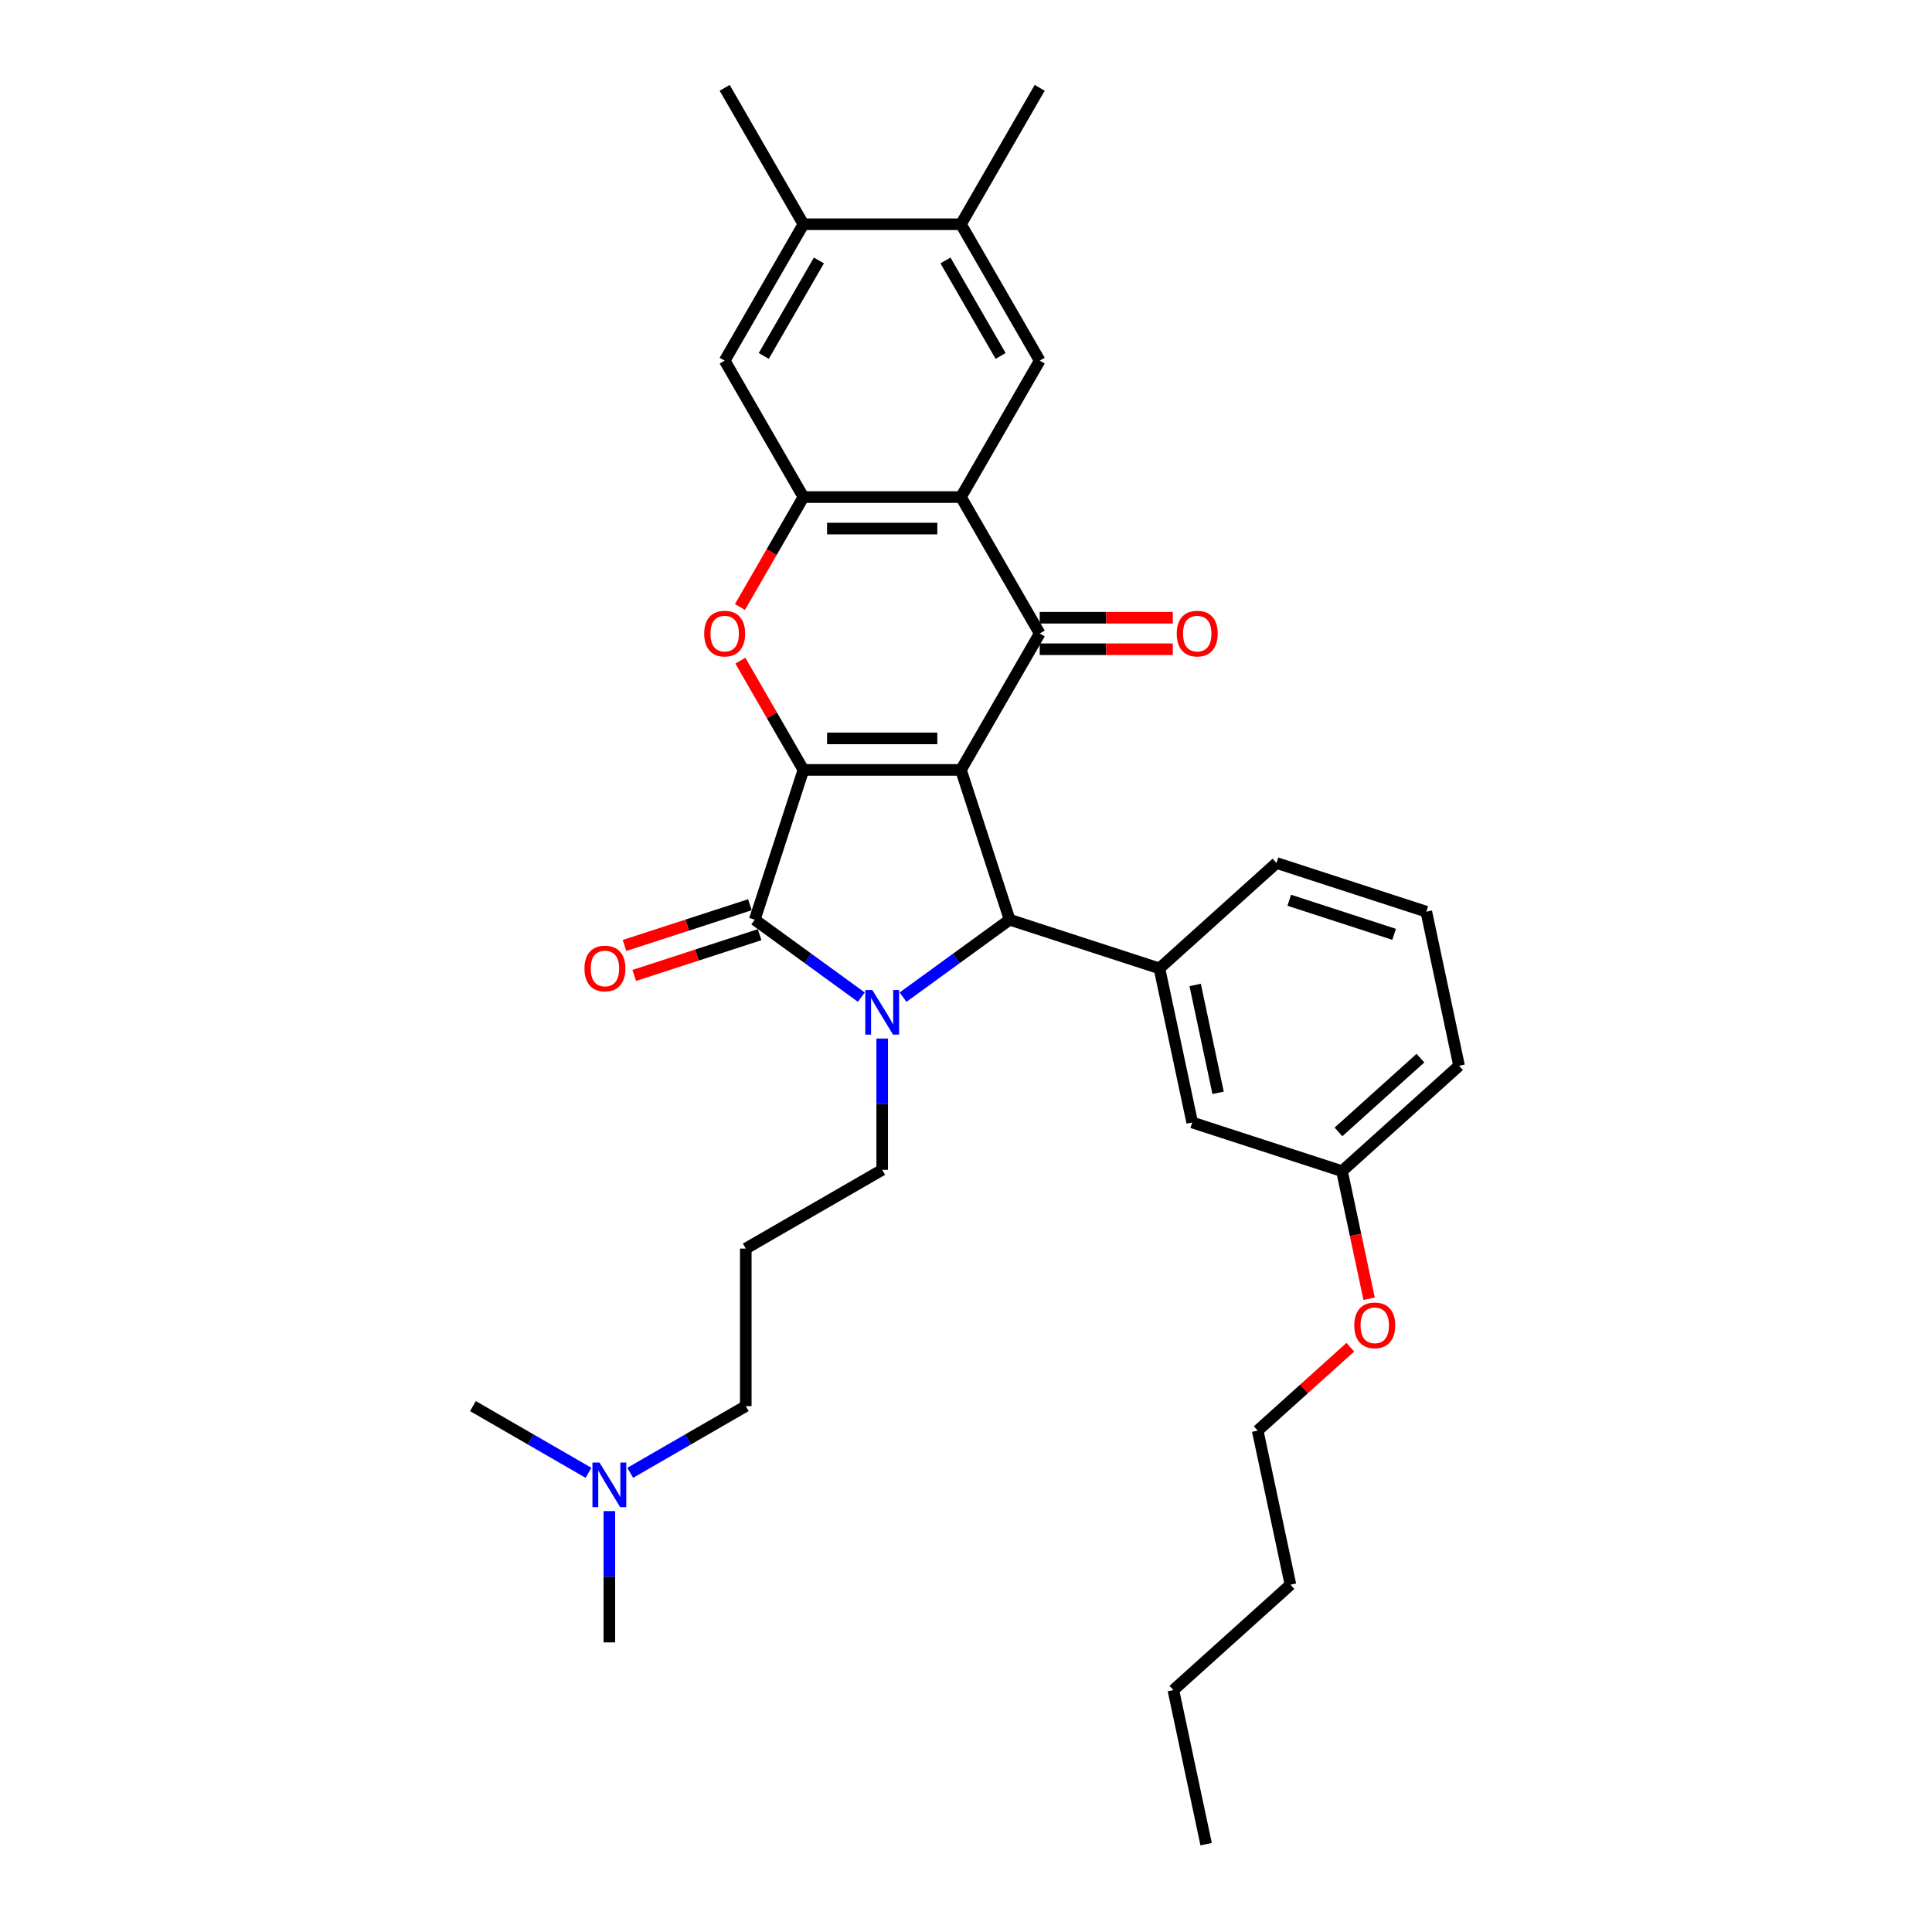 <?xml version='1.0' encoding='iso-8859-1'?>
<svg version='1.1' baseProfile='full'
              xmlns='http://www.w3.org/2000/svg'
                      xmlns:rdkit='http://www.rdkit.org/xml'
                      xmlns:xlink='http://www.w3.org/1999/xlink'
                  xml:space='preserve'
width='1000px' height='1000px' viewBox='0 0 1000 1000'>
<!-- END OF HEADER -->
<rect style='opacity:1.0;fill:#FFFFFF;stroke:none' width='1000' height='1000' x='0' y='0'> </rect>
<path class='bond-0' d='M 497.386,398.5 L 415.854,398.5' style='fill:none;fill-rule:evenodd;stroke:#000000;stroke-width:6px;stroke-linecap:butt;stroke-linejoin:miter;stroke-opacity:1' />
<path class='bond-0' d='M 485.157,382.193 L 428.084,382.193' style='fill:none;fill-rule:evenodd;stroke:#000000;stroke-width:6px;stroke-linecap:butt;stroke-linejoin:miter;stroke-opacity:1' />
<path class='bond-3' d='M 497.386,398.5 L 522.581,476.042' style='fill:none;fill-rule:evenodd;stroke:#000000;stroke-width:6px;stroke-linecap:butt;stroke-linejoin:miter;stroke-opacity:1' />
<path class='bond-4' d='M 497.386,398.5 L 538.153,327.891' style='fill:none;fill-rule:evenodd;stroke:#000000;stroke-width:6px;stroke-linecap:butt;stroke-linejoin:miter;stroke-opacity:1' />
<path class='bond-2' d='M 415.854,398.5 L 390.659,476.042' style='fill:none;fill-rule:evenodd;stroke:#000000;stroke-width:6px;stroke-linecap:butt;stroke-linejoin:miter;stroke-opacity:1' />
<path class='bond-6' d='M 415.854,398.5 L 399.533,370.232' style='fill:none;fill-rule:evenodd;stroke:#000000;stroke-width:6px;stroke-linecap:butt;stroke-linejoin:miter;stroke-opacity:1' />
<path class='bond-6' d='M 399.533,370.232 L 383.213,341.963' style='fill:none;fill-rule:evenodd;stroke:#FF0000;stroke-width:6px;stroke-linecap:butt;stroke-linejoin:miter;stroke-opacity:1' />
<path class='bond-1' d='M 467.415,516.122 L 494.998,496.082' style='fill:none;fill-rule:evenodd;stroke:#0000FF;stroke-width:6px;stroke-linecap:butt;stroke-linejoin:miter;stroke-opacity:1' />
<path class='bond-1' d='M 494.998,496.082 L 522.581,476.042' style='fill:none;fill-rule:evenodd;stroke:#000000;stroke-width:6px;stroke-linecap:butt;stroke-linejoin:miter;stroke-opacity:1' />
<path class='bond-16' d='M 456.62,537.548 L 456.62,571.523' style='fill:none;fill-rule:evenodd;stroke:#0000FF;stroke-width:6px;stroke-linecap:butt;stroke-linejoin:miter;stroke-opacity:1' />
<path class='bond-16' d='M 456.62,571.523 L 456.62,605.497' style='fill:none;fill-rule:evenodd;stroke:#000000;stroke-width:6px;stroke-linecap:butt;stroke-linejoin:miter;stroke-opacity:1' />
<path class='bond-33' d='M 445.825,516.122 L 418.242,496.082' style='fill:none;fill-rule:evenodd;stroke:#0000FF;stroke-width:6px;stroke-linecap:butt;stroke-linejoin:miter;stroke-opacity:1' />
<path class='bond-33' d='M 418.242,496.082 L 390.659,476.042' style='fill:none;fill-rule:evenodd;stroke:#000000;stroke-width:6px;stroke-linecap:butt;stroke-linejoin:miter;stroke-opacity:1' />
<path class='bond-13' d='M 388.14,468.287 L 355.688,478.832' style='fill:none;fill-rule:evenodd;stroke:#000000;stroke-width:6px;stroke-linecap:butt;stroke-linejoin:miter;stroke-opacity:1' />
<path class='bond-13' d='M 355.688,478.832 L 323.235,489.376' style='fill:none;fill-rule:evenodd;stroke:#FF0000;stroke-width:6px;stroke-linecap:butt;stroke-linejoin:miter;stroke-opacity:1' />
<path class='bond-13' d='M 393.179,483.796 L 360.727,494.34' style='fill:none;fill-rule:evenodd;stroke:#000000;stroke-width:6px;stroke-linecap:butt;stroke-linejoin:miter;stroke-opacity:1' />
<path class='bond-13' d='M 360.727,494.34 L 328.274,504.885' style='fill:none;fill-rule:evenodd;stroke:#FF0000;stroke-width:6px;stroke-linecap:butt;stroke-linejoin:miter;stroke-opacity:1' />
<path class='bond-8' d='M 522.581,476.042 L 600.123,501.237' style='fill:none;fill-rule:evenodd;stroke:#000000;stroke-width:6px;stroke-linecap:butt;stroke-linejoin:miter;stroke-opacity:1' />
<path class='bond-5' d='M 538.153,327.891 L 497.386,257.282' style='fill:none;fill-rule:evenodd;stroke:#000000;stroke-width:6px;stroke-linecap:butt;stroke-linejoin:miter;stroke-opacity:1' />
<path class='bond-14' d='M 538.153,336.044 L 572.6,336.044' style='fill:none;fill-rule:evenodd;stroke:#000000;stroke-width:6px;stroke-linecap:butt;stroke-linejoin:miter;stroke-opacity:1' />
<path class='bond-14' d='M 572.6,336.044 L 607.047,336.044' style='fill:none;fill-rule:evenodd;stroke:#FF0000;stroke-width:6px;stroke-linecap:butt;stroke-linejoin:miter;stroke-opacity:1' />
<path class='bond-14' d='M 538.153,319.738 L 572.6,319.738' style='fill:none;fill-rule:evenodd;stroke:#000000;stroke-width:6px;stroke-linecap:butt;stroke-linejoin:miter;stroke-opacity:1' />
<path class='bond-14' d='M 572.6,319.738 L 607.047,319.738' style='fill:none;fill-rule:evenodd;stroke:#FF0000;stroke-width:6px;stroke-linecap:butt;stroke-linejoin:miter;stroke-opacity:1' />
<path class='bond-7' d='M 497.386,257.282 L 415.854,257.282' style='fill:none;fill-rule:evenodd;stroke:#000000;stroke-width:6px;stroke-linecap:butt;stroke-linejoin:miter;stroke-opacity:1' />
<path class='bond-7' d='M 485.157,273.588 L 428.084,273.588' style='fill:none;fill-rule:evenodd;stroke:#000000;stroke-width:6px;stroke-linecap:butt;stroke-linejoin:miter;stroke-opacity:1' />
<path class='bond-9' d='M 497.386,257.282 L 538.153,186.673' style='fill:none;fill-rule:evenodd;stroke:#000000;stroke-width:6px;stroke-linecap:butt;stroke-linejoin:miter;stroke-opacity:1' />
<path class='bond-34' d='M 383.006,314.177 L 399.43,285.729' style='fill:none;fill-rule:evenodd;stroke:#FF0000;stroke-width:6px;stroke-linecap:butt;stroke-linejoin:miter;stroke-opacity:1' />
<path class='bond-34' d='M 399.43,285.729 L 415.854,257.282' style='fill:none;fill-rule:evenodd;stroke:#000000;stroke-width:6px;stroke-linecap:butt;stroke-linejoin:miter;stroke-opacity:1' />
<path class='bond-10' d='M 415.854,257.282 L 375.088,186.673' style='fill:none;fill-rule:evenodd;stroke:#000000;stroke-width:6px;stroke-linecap:butt;stroke-linejoin:miter;stroke-opacity:1' />
<path class='bond-15' d='M 600.123,501.237 L 617.075,580.987' style='fill:none;fill-rule:evenodd;stroke:#000000;stroke-width:6px;stroke-linecap:butt;stroke-linejoin:miter;stroke-opacity:1' />
<path class='bond-15' d='M 618.616,509.809 L 630.482,565.634' style='fill:none;fill-rule:evenodd;stroke:#000000;stroke-width:6px;stroke-linecap:butt;stroke-linejoin:miter;stroke-opacity:1' />
<path class='bond-20' d='M 600.123,501.237 L 660.713,446.681' style='fill:none;fill-rule:evenodd;stroke:#000000;stroke-width:6px;stroke-linecap:butt;stroke-linejoin:miter;stroke-opacity:1' />
<path class='bond-11' d='M 538.153,186.673 L 497.386,116.064' style='fill:none;fill-rule:evenodd;stroke:#000000;stroke-width:6px;stroke-linecap:butt;stroke-linejoin:miter;stroke-opacity:1' />
<path class='bond-11' d='M 517.916,184.235 L 489.38,134.808' style='fill:none;fill-rule:evenodd;stroke:#000000;stroke-width:6px;stroke-linecap:butt;stroke-linejoin:miter;stroke-opacity:1' />
<path class='bond-35' d='M 375.088,186.673 L 415.854,116.064' style='fill:none;fill-rule:evenodd;stroke:#000000;stroke-width:6px;stroke-linecap:butt;stroke-linejoin:miter;stroke-opacity:1' />
<path class='bond-35' d='M 395.325,184.235 L 423.861,134.808' style='fill:none;fill-rule:evenodd;stroke:#000000;stroke-width:6px;stroke-linecap:butt;stroke-linejoin:miter;stroke-opacity:1' />
<path class='bond-12' d='M 497.386,116.064 L 415.854,116.064' style='fill:none;fill-rule:evenodd;stroke:#000000;stroke-width:6px;stroke-linecap:butt;stroke-linejoin:miter;stroke-opacity:1' />
<path class='bond-24' d='M 497.386,116.064 L 538.153,45.455' style='fill:none;fill-rule:evenodd;stroke:#000000;stroke-width:6px;stroke-linecap:butt;stroke-linejoin:miter;stroke-opacity:1' />
<path class='bond-25' d='M 415.854,116.064 L 375.088,45.455' style='fill:none;fill-rule:evenodd;stroke:#000000;stroke-width:6px;stroke-linecap:butt;stroke-linejoin:miter;stroke-opacity:1' />
<path class='bond-18' d='M 617.075,580.987 L 694.617,606.182' style='fill:none;fill-rule:evenodd;stroke:#000000;stroke-width:6px;stroke-linecap:butt;stroke-linejoin:miter;stroke-opacity:1' />
<path class='bond-17' d='M 456.62,605.497 L 386.011,646.264' style='fill:none;fill-rule:evenodd;stroke:#000000;stroke-width:6px;stroke-linecap:butt;stroke-linejoin:miter;stroke-opacity:1' />
<path class='bond-22' d='M 386.011,646.264 L 386.011,727.796' style='fill:none;fill-rule:evenodd;stroke:#000000;stroke-width:6px;stroke-linecap:butt;stroke-linejoin:miter;stroke-opacity:1' />
<path class='bond-21' d='M 694.617,606.182 L 701.635,639.2' style='fill:none;fill-rule:evenodd;stroke:#000000;stroke-width:6px;stroke-linecap:butt;stroke-linejoin:miter;stroke-opacity:1' />
<path class='bond-21' d='M 701.635,639.2 L 708.653,672.219' style='fill:none;fill-rule:evenodd;stroke:#FF0000;stroke-width:6px;stroke-linecap:butt;stroke-linejoin:miter;stroke-opacity:1' />
<path class='bond-36' d='M 694.617,606.182 L 755.207,551.626' style='fill:none;fill-rule:evenodd;stroke:#000000;stroke-width:6px;stroke-linecap:butt;stroke-linejoin:miter;stroke-opacity:1' />
<path class='bond-36' d='M 692.794,585.881 L 735.207,547.692' style='fill:none;fill-rule:evenodd;stroke:#000000;stroke-width:6px;stroke-linecap:butt;stroke-linejoin:miter;stroke-opacity:1' />
<path class='bond-19' d='M 326.197,762.33 L 356.104,745.063' style='fill:none;fill-rule:evenodd;stroke:#0000FF;stroke-width:6px;stroke-linecap:butt;stroke-linejoin:miter;stroke-opacity:1' />
<path class='bond-19' d='M 356.104,745.063 L 386.011,727.796' style='fill:none;fill-rule:evenodd;stroke:#000000;stroke-width:6px;stroke-linecap:butt;stroke-linejoin:miter;stroke-opacity:1' />
<path class='bond-27' d='M 315.402,782.145 L 315.402,816.12' style='fill:none;fill-rule:evenodd;stroke:#0000FF;stroke-width:6px;stroke-linecap:butt;stroke-linejoin:miter;stroke-opacity:1' />
<path class='bond-27' d='M 315.402,816.12 L 315.402,850.094' style='fill:none;fill-rule:evenodd;stroke:#000000;stroke-width:6px;stroke-linecap:butt;stroke-linejoin:miter;stroke-opacity:1' />
<path class='bond-28' d='M 304.607,762.33 L 274.7,745.063' style='fill:none;fill-rule:evenodd;stroke:#0000FF;stroke-width:6px;stroke-linecap:butt;stroke-linejoin:miter;stroke-opacity:1' />
<path class='bond-28' d='M 274.7,745.063 L 244.793,727.796' style='fill:none;fill-rule:evenodd;stroke:#000000;stroke-width:6px;stroke-linecap:butt;stroke-linejoin:miter;stroke-opacity:1' />
<path class='bond-23' d='M 660.713,446.681 L 738.255,471.876' style='fill:none;fill-rule:evenodd;stroke:#000000;stroke-width:6px;stroke-linecap:butt;stroke-linejoin:miter;stroke-opacity:1' />
<path class='bond-23' d='M 667.306,465.968 L 721.585,483.605' style='fill:none;fill-rule:evenodd;stroke:#000000;stroke-width:6px;stroke-linecap:butt;stroke-linejoin:miter;stroke-opacity:1' />
<path class='bond-29' d='M 698.931,697.312 L 674.954,718.9' style='fill:none;fill-rule:evenodd;stroke:#FF0000;stroke-width:6px;stroke-linecap:butt;stroke-linejoin:miter;stroke-opacity:1' />
<path class='bond-29' d='M 674.954,718.9 L 650.978,740.488' style='fill:none;fill-rule:evenodd;stroke:#000000;stroke-width:6px;stroke-linecap:butt;stroke-linejoin:miter;stroke-opacity:1' />
<path class='bond-26' d='M 738.255,471.876 L 755.207,551.626' style='fill:none;fill-rule:evenodd;stroke:#000000;stroke-width:6px;stroke-linecap:butt;stroke-linejoin:miter;stroke-opacity:1' />
<path class='bond-30' d='M 650.978,740.488 L 667.929,820.239' style='fill:none;fill-rule:evenodd;stroke:#000000;stroke-width:6px;stroke-linecap:butt;stroke-linejoin:miter;stroke-opacity:1' />
<path class='bond-31' d='M 667.929,820.239 L 607.339,874.795' style='fill:none;fill-rule:evenodd;stroke:#000000;stroke-width:6px;stroke-linecap:butt;stroke-linejoin:miter;stroke-opacity:1' />
<path class='bond-32' d='M 607.339,874.795 L 624.29,954.545' style='fill:none;fill-rule:evenodd;stroke:#000000;stroke-width:6px;stroke-linecap:butt;stroke-linejoin:miter;stroke-opacity:1' />
<path  class='atom-2' d='M 451.516 512.42
L 459.083 524.65
Q 459.833 525.857, 461.039 528.042
Q 462.246 530.227, 462.311 530.357
L 462.311 512.42
L 465.377 512.42
L 465.377 535.51
L 462.213 535.51
L 454.093 522.139
Q 453.147 520.573, 452.136 518.78
Q 451.158 516.986, 450.864 516.432
L 450.864 535.51
L 447.864 535.51
L 447.864 512.42
L 451.516 512.42
' fill='#0000FF'/>
<path  class='atom-7' d='M 364.489 327.956
Q 364.489 322.412, 367.228 319.314
Q 369.968 316.215, 375.088 316.215
Q 380.208 316.215, 382.948 319.314
Q 385.687 322.412, 385.687 327.956
Q 385.687 333.565, 382.915 336.761
Q 380.143 339.925, 375.088 339.925
Q 370 339.925, 367.228 336.761
Q 364.489 333.598, 364.489 327.956
M 375.088 337.316
Q 378.61 337.316, 380.502 334.968
Q 382.426 332.587, 382.426 327.956
Q 382.426 323.423, 380.502 321.14
Q 378.61 318.824, 375.088 318.824
Q 371.566 318.824, 369.642 321.107
Q 367.75 323.39, 367.75 327.956
Q 367.75 332.62, 369.642 334.968
Q 371.566 337.316, 375.088 337.316
' fill='#FF0000'/>
<path  class='atom-14' d='M 302.518 501.302
Q 302.518 495.758, 305.258 492.659
Q 307.997 489.561, 313.117 489.561
Q 318.238 489.561, 320.977 492.659
Q 323.717 495.758, 323.717 501.302
Q 323.717 506.911, 320.945 510.107
Q 318.172 513.271, 313.117 513.271
Q 308.03 513.271, 305.258 510.107
Q 302.518 506.944, 302.518 501.302
M 313.117 510.662
Q 316.64 510.662, 318.531 508.314
Q 320.455 505.933, 320.455 501.302
Q 320.455 496.769, 318.531 494.486
Q 316.64 492.17, 313.117 492.17
Q 309.595 492.17, 307.671 494.453
Q 305.78 496.736, 305.78 501.302
Q 305.78 505.965, 307.671 508.314
Q 309.595 510.662, 313.117 510.662
' fill='#FF0000'/>
<path  class='atom-15' d='M 609.086 327.956
Q 609.086 322.412, 611.825 319.314
Q 614.565 316.215, 619.685 316.215
Q 624.805 316.215, 627.545 319.314
Q 630.284 322.412, 630.284 327.956
Q 630.284 333.565, 627.512 336.761
Q 624.74 339.925, 619.685 339.925
Q 614.597 339.925, 611.825 336.761
Q 609.086 333.598, 609.086 327.956
M 619.685 337.316
Q 623.207 337.316, 625.099 334.968
Q 627.023 332.587, 627.023 327.956
Q 627.023 323.423, 625.099 321.14
Q 623.207 318.824, 619.685 318.824
Q 616.163 318.824, 614.239 321.107
Q 612.347 323.39, 612.347 327.956
Q 612.347 332.62, 614.239 334.968
Q 616.163 337.316, 619.685 337.316
' fill='#FF0000'/>
<path  class='atom-20' d='M 310.298 757.017
L 317.864 769.247
Q 318.615 770.454, 319.821 772.639
Q 321.028 774.824, 321.093 774.954
L 321.093 757.017
L 324.159 757.017
L 324.159 780.107
L 320.995 780.107
L 312.875 766.736
Q 311.929 765.17, 310.918 763.377
Q 309.94 761.583, 309.646 761.028
L 309.646 780.107
L 306.646 780.107
L 306.646 757.017
L 310.298 757.017
' fill='#0000FF'/>
<path  class='atom-22' d='M 700.969 685.998
Q 700.969 680.454, 703.708 677.355
Q 706.448 674.257, 711.568 674.257
Q 716.688 674.257, 719.428 677.355
Q 722.167 680.454, 722.167 685.998
Q 722.167 691.607, 719.395 694.803
Q 716.623 697.967, 711.568 697.967
Q 706.48 697.967, 703.708 694.803
Q 700.969 691.64, 700.969 685.998
M 711.568 695.358
Q 715.09 695.358, 716.982 693.01
Q 718.906 690.629, 718.906 685.998
Q 718.906 681.465, 716.982 679.182
Q 715.09 676.866, 711.568 676.866
Q 708.046 676.866, 706.122 679.149
Q 704.23 681.432, 704.23 685.998
Q 704.23 690.662, 706.122 693.01
Q 708.046 695.358, 711.568 695.358
' fill='#FF0000'/>
</svg>
